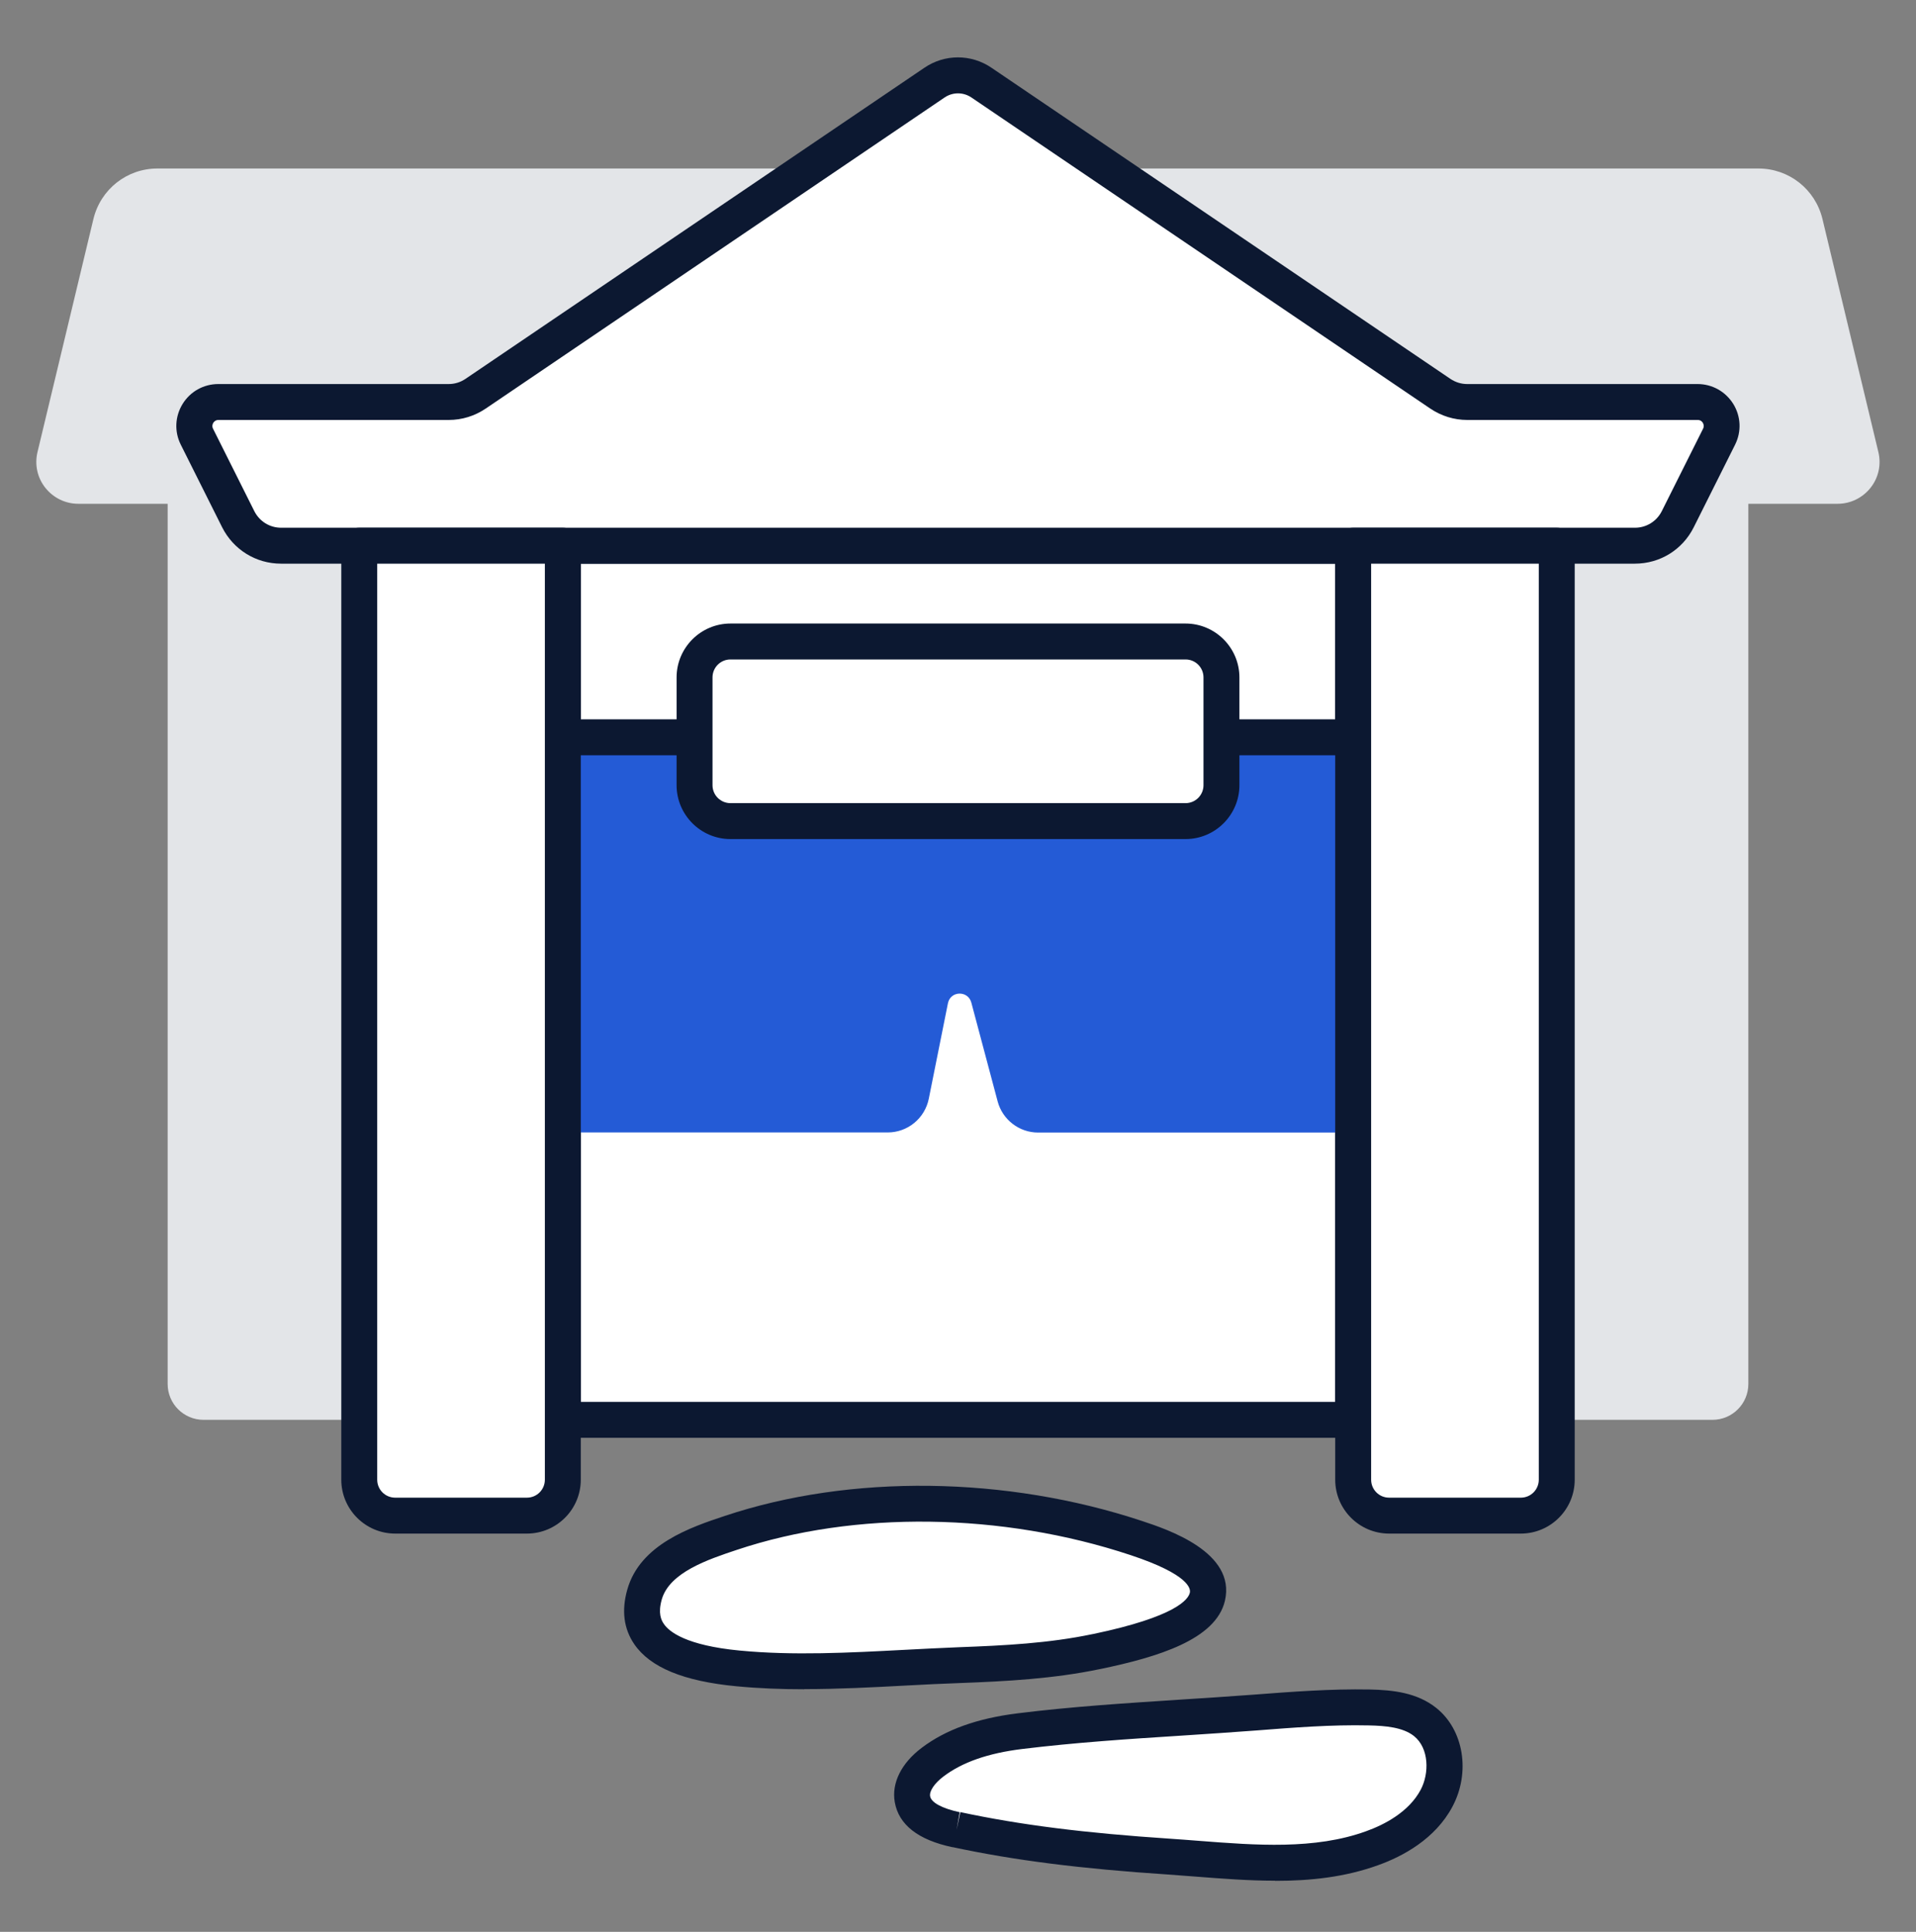 <?xml version="1.0" encoding="UTF-8"?> <svg xmlns="http://www.w3.org/2000/svg" width="120" height="121" viewBox="0 0 120 121" fill="none"><rect x="0" y="0" width="120" height="121" fill="#808080" stroke="none"/><g clip-path="url(#clip0_4689_15313)"><path d="M84.75 46.179H35.25V88.929H84.75V46.179Z" fill="white"></path><path d="M84.75 90.054H35.25C34.627 90.054 34.125 89.551 34.125 88.929V46.179C34.125 45.556 34.627 45.054 35.25 45.054H84.75C85.373 45.054 85.875 45.556 85.875 46.179V88.929C85.875 89.551 85.373 90.054 84.75 90.054ZM36.375 87.804H83.625V47.304H36.375V87.804Z" fill="#0C1831"></path><path d="M35.25 70.929H55.597C56.85 70.929 57.922 70.044 58.17 68.821L59.37 62.836C59.528 62.056 60.623 62.026 60.833 62.791L62.483 68.986C62.79 70.134 63.833 70.936 65.017 70.936H84.75V46.186H35.25V70.936V70.929Z" fill="#245BD6"></path><path d="M10.5 30.429H22.5V88.929H12.75C11.505 88.929 10.5 87.924 10.5 86.679V30.429Z" fill="#E3E5E8"></path><path d="M97.5 30.429H109.5V86.679C109.5 87.924 108.495 88.929 107.25 88.929H97.5V30.429Z" fill="#E3E5E8"></path><path d="M84.75 34.179H35.25V46.179H84.75V34.179Z" fill="white"></path><path d="M84.75 47.304H35.25C34.627 47.304 34.125 46.801 34.125 46.179V34.179C34.125 33.556 34.627 33.054 35.25 33.054H84.75C85.373 33.054 85.875 33.556 85.875 34.179V46.179C85.875 46.801 85.373 47.304 84.75 47.304ZM36.375 45.054H83.625V35.304H36.375V45.054Z" fill="#0C1831"></path><path d="M110.137 11.679H9.862C8.475 11.679 7.267 12.631 6.945 13.981L3.442 28.584C3.217 29.529 3.93 30.436 4.897 30.436H115.095C116.062 30.436 116.782 29.529 116.55 28.584L113.047 13.981C112.725 12.631 111.517 11.679 110.13 11.679H110.137Z" fill="#E3E5E8"></path><path d="M115.095 31.554H4.905C4.095 31.554 3.345 31.186 2.842 30.556C2.34 29.926 2.16 29.109 2.347 28.321L5.85 13.719C6.3 11.859 7.942 10.554 9.862 10.554H110.13C112.042 10.554 113.692 11.851 114.142 13.719L117.645 28.321C117.832 29.109 117.652 29.926 117.15 30.556C116.647 31.186 115.897 31.554 115.087 31.554H115.095ZM9.862 12.804C8.992 12.804 8.242 13.396 8.04 14.244L4.537 28.846C4.5 29.004 4.567 29.116 4.605 29.169C4.65 29.221 4.74 29.311 4.897 29.311H115.095C115.252 29.311 115.35 29.221 115.387 29.169C115.432 29.116 115.492 29.004 115.455 28.846L111.952 14.244C111.75 13.396 111 12.804 110.13 12.804H9.862Z" fill="#E3E5E8"></path><path d="M106.32 25.179H91.89C91.29 25.179 90.705 24.999 90.21 24.661L61.47 5.176C60.578 4.576 59.415 4.576 58.523 5.176L29.782 24.661C29.288 24.999 28.703 25.179 28.102 25.179H13.672C12.555 25.179 11.835 26.349 12.33 27.346L14.918 32.514C15.428 33.534 16.462 34.171 17.602 34.171H102.398C103.538 34.171 104.573 33.526 105.083 32.514L107.67 27.346C108.165 26.349 107.445 25.179 106.328 25.179H106.32Z" fill="white"></path><path d="M102.397 35.304H17.602C16.027 35.304 14.617 34.426 13.912 33.024L11.325 27.856C10.912 27.039 10.957 26.079 11.438 25.299C11.918 24.519 12.758 24.054 13.672 24.054H28.102C28.477 24.054 28.845 23.941 29.152 23.731L57.892 4.246C59.167 3.376 60.825 3.376 62.1 4.246L90.84 23.731C91.155 23.941 91.515 24.054 91.89 24.054H106.32C107.235 24.054 108.067 24.519 108.555 25.299C109.035 26.079 109.08 27.031 108.667 27.856L106.08 33.024C105.375 34.434 103.965 35.304 102.39 35.304H102.397ZM13.68 26.304C13.5 26.304 13.402 26.416 13.357 26.484C13.32 26.551 13.26 26.686 13.342 26.851L15.93 32.019C16.253 32.656 16.89 33.054 17.61 33.054H102.397C103.11 33.054 103.755 32.656 104.077 32.019L106.665 26.851C106.747 26.686 106.687 26.551 106.65 26.484C106.612 26.416 106.515 26.304 106.327 26.304H91.897C91.073 26.304 90.27 26.056 89.58 25.591L60.84 6.106C60.33 5.761 59.67 5.761 59.16 6.106L30.42 25.591C29.73 26.056 28.935 26.304 28.102 26.304H13.672H13.68Z" fill="#0C1831"></path><path d="M22.5 34.179H35.25V92.679C35.25 93.924 34.245 94.929 33 94.929H24.75C23.505 94.929 22.5 93.924 22.5 92.679V34.179Z" fill="white"></path><path d="M33 96.054H24.75C22.89 96.054 21.375 94.539 21.375 92.679V34.179C21.375 33.556 21.878 33.054 22.5 33.054H35.25C35.873 33.054 36.375 33.556 36.375 34.179V92.679C36.375 94.539 34.86 96.054 33 96.054ZM23.625 35.304V92.679C23.625 93.301 24.128 93.804 24.75 93.804H33C33.623 93.804 34.125 93.301 34.125 92.679V35.304H23.625Z" fill="#0C1831"></path><path d="M84.75 34.179H97.5V92.679C97.5 93.924 96.495 94.929 95.25 94.929H87C85.755 94.929 84.75 93.924 84.75 92.679V34.179Z" fill="white"></path><path d="M95.25 96.054H87C85.14 96.054 83.625 94.539 83.625 92.679V34.179C83.625 33.556 84.127 33.054 84.75 33.054H97.5C98.123 33.054 98.625 33.556 98.625 34.179V92.679C98.625 94.539 97.11 96.054 95.25 96.054ZM85.875 35.304V92.679C85.875 93.301 86.377 93.804 87 93.804H95.25C95.873 93.804 96.375 93.301 96.375 92.679V35.304H85.875Z" fill="#0C1831"></path><path d="M74.25 40.179H45.75C44.507 40.179 43.5 41.186 43.5 42.429V49.179C43.5 50.421 44.507 51.429 45.75 51.429H74.25C75.493 51.429 76.5 50.421 76.5 49.179V42.429C76.5 41.186 75.493 40.179 74.25 40.179Z" fill="white"></path><path d="M74.25 52.554H45.75C43.89 52.554 42.375 51.039 42.375 49.179V42.429C42.375 40.569 43.89 39.054 45.75 39.054H74.25C76.11 39.054 77.625 40.569 77.625 42.429V49.179C77.625 51.039 76.11 52.554 74.25 52.554ZM45.75 41.304C45.127 41.304 44.625 41.806 44.625 42.429V49.179C44.625 49.801 45.127 50.304 45.75 50.304H74.25C74.873 50.304 75.375 49.801 75.375 49.179V42.429C75.375 41.806 74.873 41.304 74.25 41.304H45.75Z" fill="#0C1831"></path><path d="M46.23 104.499C42.517 104.146 39.502 102.984 40.373 99.879C41.01 97.591 43.8 96.669 45.803 96.001C53.76 93.346 63.27 93.706 71.183 96.331C72.532 96.781 76.103 97.981 75.63 100.006C75.142 102.114 70.365 103.089 68.647 103.449C65.843 104.041 62.97 104.184 60.112 104.289C55.545 104.454 50.782 104.934 46.23 104.491V104.499Z" fill="white"></path><path d="M50.37 105.804C48.945 105.804 47.52 105.751 46.117 105.616C42.818 105.301 40.725 104.439 39.727 102.984C39.068 102.024 38.917 100.876 39.285 99.571C40.08 96.721 43.282 95.649 45.405 94.944C53.273 92.319 63.023 92.446 71.528 95.266C73.14 95.799 77.422 97.224 76.718 100.261C76.147 102.706 72.472 103.794 68.955 104.529L68.873 104.544C65.978 105.151 62.977 105.309 60.15 105.414C59.025 105.451 57.892 105.511 56.752 105.571C54.653 105.684 52.508 105.796 50.37 105.796V105.804ZM46.335 103.381C49.68 103.704 53.212 103.516 56.633 103.336C57.788 103.276 58.935 103.216 60.068 103.171C62.91 103.066 65.685 102.924 68.407 102.354L68.49 102.339C73.642 101.259 74.422 100.179 74.52 99.759C74.58 99.511 74.475 98.619 70.815 97.404C62.752 94.726 53.528 94.606 46.148 97.074C44.347 97.674 41.925 98.484 41.445 100.186C41.205 101.041 41.407 101.469 41.58 101.716C41.91 102.204 42.975 103.059 46.328 103.381H46.335Z" fill="#0C1831"></path><path d="M59.903 114.601C59.903 114.601 59.873 114.601 59.858 114.594C58.703 114.346 57.337 113.844 57.135 112.681C56.977 111.766 57.66 110.926 58.395 110.364C59.955 109.179 61.928 108.661 63.87 108.421C68.745 107.814 73.71 107.634 78.608 107.259C80.985 107.079 83.362 106.891 85.748 106.944C86.978 106.966 88.297 107.086 89.257 107.859C90.623 108.946 90.787 111.084 89.97 112.629C89.153 114.174 87.578 115.171 85.935 115.764C81.915 117.219 77.362 116.566 73.2 116.289C68.745 115.996 64.282 115.539 59.91 114.601H59.903Z" fill="white"></path><path d="M79.868 117.796C78.218 117.796 76.56 117.669 74.925 117.541C74.318 117.496 73.718 117.451 73.133 117.406C67.68 117.046 63.533 116.521 59.678 115.696C59.663 115.696 59.648 115.696 59.648 115.696C57.495 115.239 56.288 114.286 56.04 112.876C55.83 111.684 56.445 110.439 57.728 109.471C59.235 108.331 61.2 107.626 63.743 107.311C67.11 106.891 70.56 106.674 73.89 106.456C75.443 106.359 76.988 106.254 78.533 106.141C80.895 105.961 83.333 105.774 85.778 105.819C87.24 105.849 88.755 106.014 89.963 106.981C91.673 108.354 92.108 111.009 90.968 113.154C89.888 115.186 87.848 116.274 86.318 116.821C84.225 117.579 82.058 117.804 79.868 117.804V117.796ZM60.143 113.499C63.885 114.301 67.935 114.811 73.275 115.164C73.875 115.201 74.483 115.254 75.098 115.299C78.66 115.576 82.343 115.861 85.553 114.699C86.708 114.286 88.238 113.491 88.98 112.096C89.52 111.076 89.513 109.501 88.56 108.736C87.87 108.189 86.79 108.091 85.733 108.069C83.393 108.016 81.015 108.204 78.705 108.384C77.153 108.504 75.6 108.601 74.04 108.706C70.74 108.916 67.32 109.141 64.02 109.546C61.883 109.809 60.27 110.371 59.085 111.271C58.53 111.691 58.2 112.179 58.253 112.501C58.32 112.899 58.995 113.266 60.105 113.506L59.91 114.616L60.143 113.514V113.499Z" fill="#0C1831"></path></g><defs><clipPath id="clip0_4689_15313"><rect width="120" height="120" fill="white" transform="translate(0 0.429)"></rect></clipPath></defs></svg> 